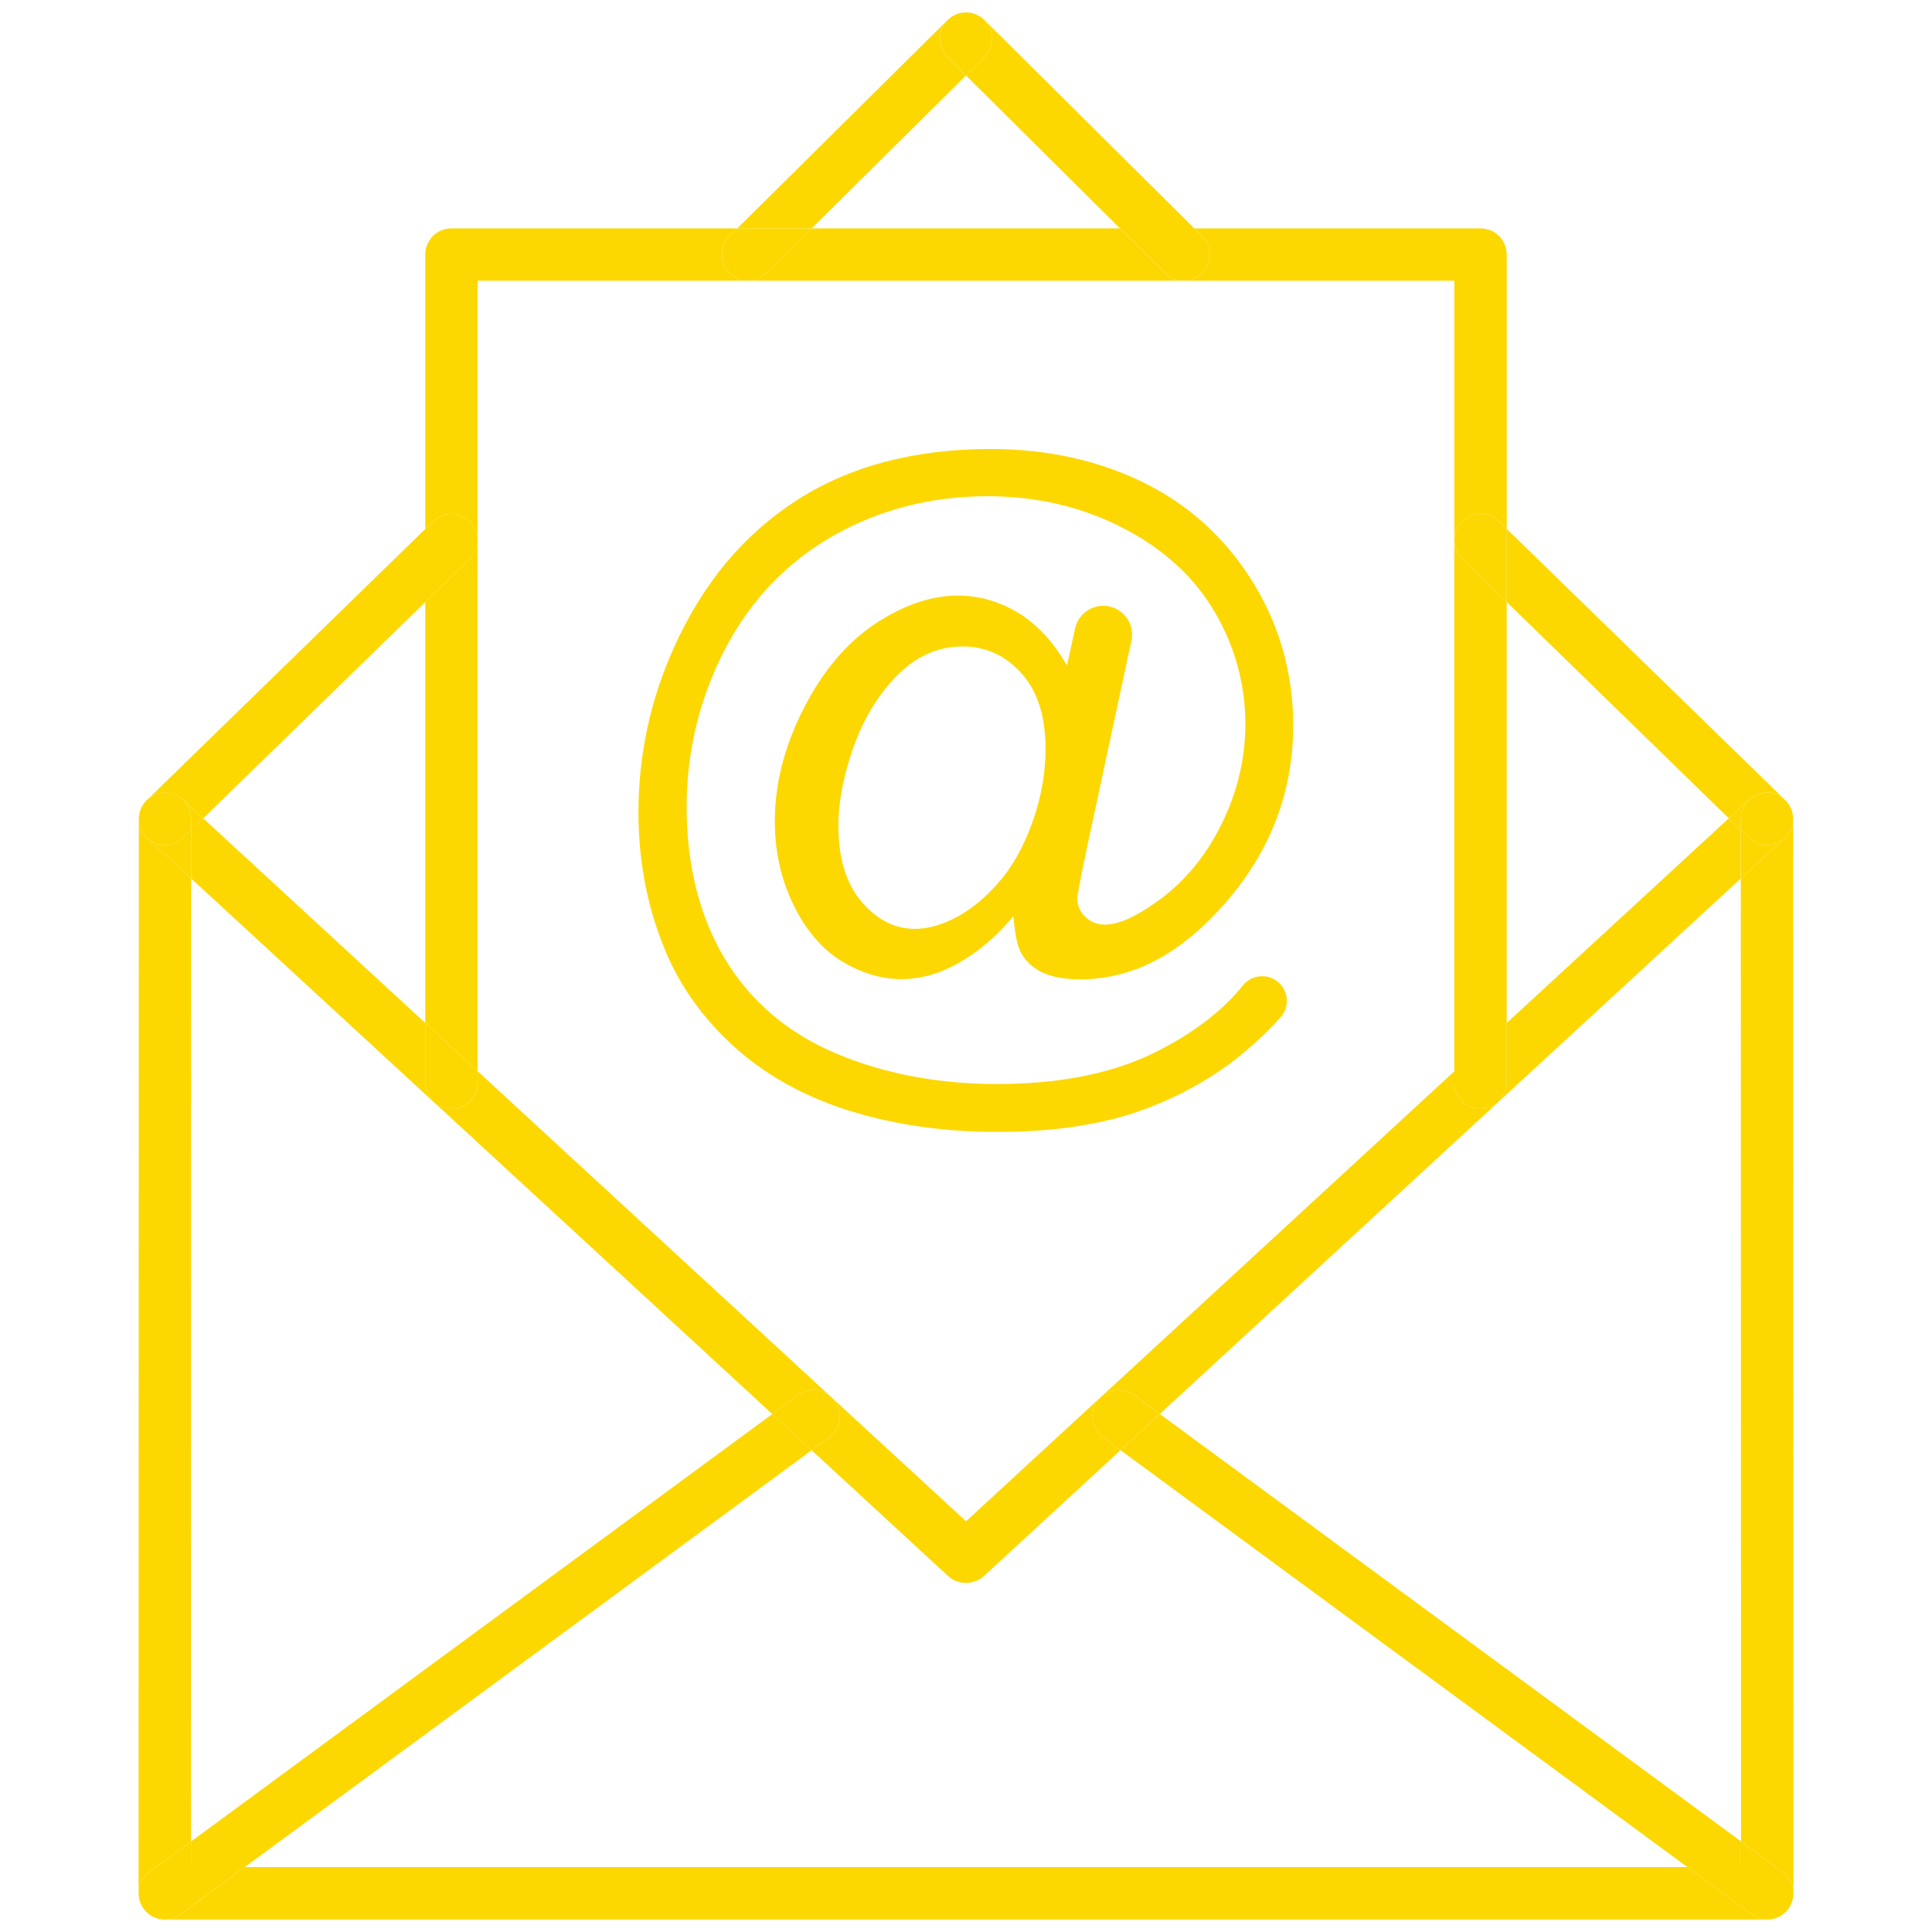 <svg xmlns="http://www.w3.org/2000/svg" width="72" height="72" viewBox="0 0 72 72" fill="none"><path d="M66.832 70.502C66.835 70.553 66.834 70.602 66.828 70.653C66.831 70.621 66.832 70.588 66.832 70.556V70.502Z" fill="#FCD800"></path><path d="M66.834 70.502V70.556C66.834 70.588 66.833 70.621 66.83 70.653C66.804 70.908 66.681 71.142 66.486 71.308C66.483 71.311 66.48 71.314 66.477 71.315C66.452 71.335 66.427 71.353 66.4 71.371C66.377 71.387 66.353 71.401 66.328 71.415C66.294 71.435 66.259 71.452 66.223 71.464C66.203 71.474 66.182 71.481 66.161 71.487C66.15 71.492 66.137 71.495 66.123 71.499C66.103 71.505 66.082 71.511 66.059 71.515C66.03 71.522 66.001 71.526 65.971 71.529L65.933 71.533C65.908 71.534 65.884 71.536 65.858 71.536C65.659 71.536 65.455 71.475 65.283 71.345L62.883 69.58H64.882V68.625L66.439 69.77C66.555 69.856 66.65 69.966 66.718 70.092C66.786 70.219 66.826 70.359 66.834 70.502Z" fill="#FCD800"></path><path d="M66.826 30.514L66.835 70.502C66.827 70.359 66.787 70.219 66.719 70.093C66.65 69.966 66.555 69.856 66.44 69.77L64.883 68.625L64.875 32.74L66.51 31.234C66.523 31.222 66.537 31.209 66.547 31.196C66.57 31.175 66.588 31.154 66.605 31.132C66.61 31.125 66.617 31.116 66.622 31.109C66.638 31.09 66.653 31.07 66.664 31.05C66.668 31.046 66.671 31.04 66.672 31.036C66.688 31.015 66.7 30.991 66.713 30.969C66.724 30.946 66.736 30.922 66.745 30.9C66.759 30.869 66.771 30.838 66.779 30.807C66.79 30.774 66.799 30.742 66.804 30.71C66.823 30.616 66.829 30.521 66.82 30.426C66.824 30.455 66.826 30.485 66.826 30.514Z" fill="#FCD800"></path><path d="M66.82 30.425C66.829 30.52 66.823 30.616 66.804 30.709C66.791 30.775 66.771 30.838 66.745 30.899C66.736 30.922 66.724 30.946 66.713 30.968C66.702 30.991 66.689 31.013 66.672 31.036C66.671 31.04 66.668 31.046 66.664 31.05C66.653 31.07 66.638 31.089 66.622 31.109C66.617 31.116 66.61 31.124 66.605 31.131C66.586 31.154 66.568 31.175 66.547 31.196C66.457 31.291 66.35 31.366 66.23 31.417C66.11 31.468 65.981 31.495 65.851 31.494C65.603 31.494 65.357 31.401 65.168 31.216L64.875 30.93V30.514C64.875 30.219 65.006 29.954 65.214 29.776C65.222 29.766 65.231 29.759 65.239 29.753C65.26 29.736 65.283 29.72 65.305 29.706C65.328 29.689 65.352 29.674 65.377 29.662C65.383 29.656 65.388 29.653 65.394 29.652C65.418 29.639 65.442 29.627 65.467 29.617C65.468 29.616 65.47 29.614 65.473 29.616C65.491 29.607 65.509 29.6 65.528 29.594C65.546 29.587 65.564 29.58 65.582 29.576C65.609 29.568 65.636 29.562 65.664 29.556C65.693 29.551 65.724 29.547 65.757 29.544C65.903 29.53 66.051 29.55 66.189 29.602C66.327 29.653 66.451 29.735 66.553 29.842C66.562 29.852 66.572 29.862 66.581 29.873C66.592 29.884 66.602 29.897 66.61 29.908C66.623 29.922 66.634 29.936 66.643 29.952C66.653 29.963 66.659 29.974 66.667 29.985C66.678 30.001 66.688 30.016 66.696 30.033C66.704 30.046 66.712 30.06 66.716 30.073C66.73 30.096 66.741 30.122 66.751 30.146C66.764 30.175 66.773 30.205 66.782 30.234C66.792 30.265 66.8 30.296 66.806 30.327C66.81 30.349 66.814 30.372 66.816 30.395L66.82 30.421V30.425Z" fill="#FCD800"></path><path d="M66.809 30.338C66.814 30.366 66.818 30.393 66.82 30.421L66.816 30.395C66.814 30.375 66.811 30.357 66.809 30.338Z" fill="#FCD800"></path><path d="M66.814 30.395C66.813 30.372 66.809 30.35 66.805 30.327C66.806 30.33 66.806 30.334 66.808 30.338C66.81 30.357 66.813 30.375 66.814 30.395Z" fill="#FCD800"></path><path d="M66.807 30.338C66.806 30.334 66.806 30.33 66.804 30.327C66.799 30.295 66.79 30.265 66.78 30.234C66.775 30.212 66.766 30.188 66.758 30.166C66.78 30.22 66.797 30.279 66.807 30.338ZM66.778 30.807C66.787 30.774 66.796 30.742 66.803 30.71C66.797 30.742 66.789 30.774 66.778 30.807Z" fill="#FCD800"></path><path d="M66.756 30.165C66.765 30.188 66.773 30.212 66.779 30.234C66.77 30.205 66.76 30.175 66.748 30.145C66.751 30.152 66.753 30.16 66.756 30.165ZM66.742 30.899C66.755 30.87 66.766 30.837 66.776 30.806C66.767 30.837 66.756 30.868 66.742 30.899Z" fill="#FCD800"></path><path d="M66.759 30.166C66.756 30.16 66.753 30.153 66.751 30.146C66.741 30.122 66.73 30.097 66.716 30.073C66.71 30.059 66.704 30.046 66.696 30.033L66.679 30.004C66.713 30.055 66.739 30.108 66.759 30.166ZM66.672 31.036C66.689 31.014 66.701 30.991 66.713 30.969C66.7 30.991 66.687 31.015 66.672 31.036Z" fill="#FCD800"></path><path d="M66.694 30.033C66.689 30.023 66.683 30.013 66.677 30.003L66.694 30.033ZM66.829 70.653C66.813 70.821 66.754 70.989 66.647 71.136C66.598 71.201 66.545 71.259 66.484 71.308C66.68 71.142 66.803 70.907 66.829 70.653ZM66.677 30.003C66.673 29.997 66.668 29.991 66.664 29.985C66.657 29.974 66.65 29.963 66.64 29.951C66.632 29.936 66.621 29.922 66.608 29.908C66.6 29.895 66.59 29.884 66.578 29.873C66.574 29.867 66.569 29.86 66.563 29.855L66.55 29.842C66.543 29.833 66.535 29.825 66.526 29.817L66.469 29.76C66.493 29.78 66.515 29.801 66.538 29.823C66.591 29.877 66.639 29.937 66.677 30.003Z" fill="#FCD800"></path><path d="M66.547 31.196C66.568 31.175 66.586 31.154 66.605 31.131C66.588 31.154 66.57 31.175 66.547 31.196ZM66.581 29.873C66.572 29.861 66.562 29.852 66.553 29.842L66.565 29.855C66.571 29.86 66.577 29.867 66.581 29.873ZM66.529 29.817C66.537 29.825 66.546 29.833 66.553 29.842C66.451 29.735 66.327 29.653 66.189 29.601C66.051 29.55 65.903 29.53 65.757 29.544C65.788 29.54 65.819 29.538 65.851 29.538C66.086 29.538 66.302 29.622 66.471 29.76L66.529 29.817ZM66.547 31.196C66.537 31.209 66.523 31.221 66.51 31.234L64.875 32.74V30.93L65.168 31.216C65.35 31.395 65.595 31.495 65.851 31.494C66.101 31.494 66.357 31.397 66.547 31.196ZM66.401 71.371C66.427 71.353 66.453 71.335 66.478 71.315C66.453 71.336 66.427 71.354 66.401 71.371Z" fill="#FCD800"></path><path d="M56.15 19.71L66.47 29.76C66.295 29.617 66.076 29.538 65.85 29.538C65.818 29.538 65.787 29.54 65.756 29.544C65.723 29.547 65.692 29.551 65.663 29.556C65.635 29.562 65.608 29.568 65.581 29.576C65.563 29.58 65.545 29.587 65.527 29.595C65.508 29.6 65.49 29.606 65.472 29.616C65.469 29.614 65.468 29.616 65.466 29.617C65.441 29.627 65.417 29.638 65.393 29.652C65.387 29.654 65.382 29.656 65.376 29.662C65.352 29.673 65.327 29.689 65.304 29.706C65.282 29.72 65.259 29.735 65.238 29.753C65.23 29.759 65.221 29.766 65.213 29.776C65.203 29.782 65.195 29.79 65.185 29.798L64.428 30.496L56.15 22.434V19.71ZM66.328 71.415C66.353 71.401 66.377 71.387 66.4 71.371C66.376 71.388 66.352 71.402 66.328 71.415ZM66.161 71.487C66.182 71.481 66.203 71.474 66.223 71.464C66.203 71.473 66.182 71.481 66.161 71.487ZM66.059 71.515C66.082 71.511 66.103 71.505 66.123 71.499C66.102 71.505 66.081 71.511 66.059 71.515ZM65.858 71.536H6.141C6.34 71.536 6.544 71.475 6.721 71.345L9.122 69.58H62.883L65.283 71.345C65.455 71.475 65.659 71.536 65.858 71.536Z" fill="#FCD800"></path><path d="M65.528 29.595C65.509 29.6 65.491 29.607 65.473 29.616C65.491 29.606 65.509 29.6 65.528 29.595ZM65.467 29.617C65.442 29.627 65.418 29.64 65.394 29.652C65.418 29.638 65.442 29.627 65.467 29.617ZM65.305 29.706C65.283 29.72 65.26 29.736 65.239 29.753C65.26 29.735 65.283 29.72 65.305 29.706ZM65.214 29.776C65.108 29.867 65.022 29.98 64.963 30.108C64.905 30.235 64.875 30.374 64.875 30.514V30.93L64.429 30.496L65.186 29.798C65.196 29.79 65.204 29.782 65.214 29.776ZM64.884 68.625V69.58H62.884L41.758 54.044L43.222 52.695L64.884 68.625Z" fill="#FCD800"></path><path d="M64.873 30.931V32.74L55.863 41.043C56.041 40.866 56.149 40.621 56.149 40.352V38.125L64.427 30.496L64.873 30.931Z" fill="#FCD800"></path><path d="M56.15 38.125V40.352C56.15 40.621 56.041 40.866 55.864 41.043C55.774 41.134 55.666 41.205 55.548 41.254C55.43 41.303 55.303 41.329 55.175 41.328C54.637 41.328 54.199 40.891 54.199 40.352V39.922L56.15 38.125ZM56.15 22.434V38.125L54.199 39.922V20.183C54.213 20.416 54.312 20.644 54.492 20.82L56.15 22.434Z" fill="#FCD800"></path><path d="M56.15 19.71V22.434L54.492 20.82C54.318 20.651 54.214 20.424 54.199 20.183V20.059C54.212 19.834 54.303 19.613 54.473 19.44C54.849 19.055 55.468 19.045 55.853 19.422L56.15 19.71Z" fill="#FCD800"></path><path d="M56.151 9.485V19.71L55.854 19.422C55.469 19.045 54.85 19.055 54.474 19.44C54.311 19.606 54.213 19.826 54.2 20.059V10.461H44.106C44.362 10.461 44.612 10.363 44.798 10.173C45.179 9.792 45.175 9.174 44.794 8.793L44.508 8.511H55.176C55.715 8.511 56.151 8.947 56.151 9.485ZM55.865 41.043L43.222 52.695L42.267 51.993C41.88 51.712 41.357 51.754 41.02 52.069L54.2 39.922V40.352C54.2 40.891 54.638 41.328 55.176 41.328C55.446 41.328 55.69 41.219 55.865 41.043ZM54.2 20.059V20.183C54.197 20.14 54.197 20.1 54.2 20.059ZM48.194 27.035C48.194 28.308 47.966 29.52 47.521 30.649C47.075 31.777 46.397 32.85 45.5 33.836C44.701 34.718 43.856 35.391 42.987 35.833C42.123 36.274 41.204 36.496 40.264 36.496C39.671 36.496 39.183 36.409 38.82 36.228C38.463 36.051 38.197 35.796 38.031 35.47C37.924 35.262 37.84 34.891 37.789 34.36L37.766 34.147L37.626 34.31C37.059 34.964 36.414 35.498 35.712 35.893C35.016 36.288 34.31 36.488 33.609 36.488C32.838 36.488 32.08 36.26 31.35 35.81C30.622 35.359 30.023 34.653 29.567 33.715C29.107 32.771 28.875 31.722 28.875 30.597C28.875 29.209 29.238 27.797 29.952 26.398C30.664 25.005 31.564 23.942 32.619 23.244C33.673 22.548 34.71 22.195 35.698 22.195C36.451 22.195 37.181 22.395 37.864 22.79C38.546 23.184 39.145 23.793 39.643 24.601L39.764 24.797L39.814 24.569L40.065 23.421C40.172 22.929 40.613 22.576 41.115 22.576C41.44 22.576 41.747 22.72 41.95 22.975C42.052 23.1 42.124 23.245 42.161 23.402C42.198 23.558 42.199 23.72 42.164 23.877L40.548 31.402C40.191 33.084 40.149 33.399 40.149 33.487C40.149 33.752 40.25 33.984 40.45 34.175C40.651 34.36 40.892 34.458 41.176 34.458C41.668 34.458 42.295 34.183 43.08 33.626C44.102 32.911 44.919 31.936 45.514 30.732C46.109 29.53 46.411 28.27 46.411 26.993C46.411 25.503 46.024 24.085 45.258 22.79C44.497 21.493 43.34 20.439 41.825 19.664C40.316 18.887 38.62 18.492 36.795 18.492C34.71 18.492 32.778 18.99 31.053 19.965C29.331 20.945 27.974 22.362 27.022 24.188C26.074 26.009 25.59 27.987 25.59 30.073C25.59 32.257 26.07 34.165 27.022 35.744C27.974 37.323 29.372 38.509 31.17 39.265C32.963 40.018 34.974 40.399 37.152 40.399C39.484 40.399 41.464 40.004 43.043 39.219C44.445 38.523 45.55 37.682 46.327 36.716C46.498 36.502 46.758 36.381 47.037 36.381C47.404 36.381 47.724 36.591 47.874 36.92C48.023 37.255 47.966 37.636 47.724 37.91C47.386 38.295 46.99 38.685 46.545 39.062C45.458 40.018 44.144 40.784 42.644 41.343C41.138 41.899 39.304 42.183 37.185 42.183C35.23 42.183 33.403 41.928 31.755 41.425C30.111 40.923 28.689 40.163 27.532 39.159C26.376 38.156 25.489 36.984 24.904 35.679C24.164 34.022 23.793 32.205 23.793 30.282C23.793 28.141 24.239 26.069 25.118 24.127C25.656 22.933 26.31 21.87 27.072 20.959C27.834 20.049 28.718 19.269 29.702 18.637C30.686 18.004 31.792 17.526 32.986 17.21C34.179 16.895 35.499 16.732 36.906 16.732C39.084 16.732 41.069 17.183 42.801 18.075C44.529 18.966 45.913 20.309 46.912 22.07C47.763 23.589 48.194 25.256 48.194 27.035ZM38.486 30.611C38.806 29.71 38.964 28.804 38.964 27.899C38.964 26.691 38.663 25.753 38.064 25.089C37.465 24.424 36.735 24.091 35.871 24.091C35.304 24.091 34.764 24.234 34.264 24.522C33.762 24.811 33.274 25.275 32.804 25.916C32.336 26.557 31.955 27.332 31.671 28.247C31.388 29.163 31.243 30.004 31.243 30.765C31.243 31.983 31.532 32.93 32.108 33.604C32.683 34.278 33.348 34.616 34.091 34.616C34.589 34.616 35.113 34.467 35.662 34.171C36.224 33.868 36.753 33.427 37.255 32.842C37.757 32.257 38.165 31.513 38.486 30.611Z" fill="#FCD800"></path><path d="M44.793 8.793C45.174 9.174 45.179 9.792 44.797 10.173C44.707 10.265 44.6 10.338 44.481 10.387C44.362 10.437 44.234 10.462 44.106 10.461C43.859 10.461 43.609 10.368 43.418 10.177L41.739 8.511H44.508L44.793 8.793ZM36.692 0.752L44.508 8.511H41.739L36 2.814L36.688 2.132C37.069 1.751 37.073 1.134 36.692 0.752Z" fill="#FCD800"></path><path d="M44.104 10.461H27.879C28.125 10.461 28.375 10.363 28.567 10.177L30.248 8.511H41.737L43.417 10.177C43.507 10.267 43.614 10.339 43.732 10.388C43.85 10.437 43.977 10.461 44.104 10.461ZM43.22 52.695L41.756 54.044L41.109 53.568C40.901 53.414 40.762 53.184 40.723 52.929C40.684 52.673 40.747 52.412 40.899 52.203C40.936 52.154 40.975 52.11 41.017 52.069C41.184 51.914 41.4 51.821 41.627 51.807C41.855 51.794 42.08 51.859 42.265 51.993L43.22 52.695Z" fill="#FCD800"></path><path d="M41.758 54.044L36.674 58.729C36.493 58.896 36.256 58.989 36.01 58.989H35.986C35.74 58.989 35.504 58.897 35.327 58.729L30.246 54.046L30.896 53.568C30.999 53.492 31.087 53.397 31.153 53.287C31.22 53.177 31.264 53.056 31.284 52.929C31.303 52.802 31.297 52.672 31.266 52.548C31.235 52.423 31.18 52.306 31.104 52.203C31.081 52.171 31.056 52.141 31.029 52.113L36.001 56.694L41.019 52.069C40.977 52.11 40.938 52.154 40.901 52.203C40.749 52.412 40.686 52.673 40.725 52.929C40.764 53.184 40.903 53.414 41.111 53.568L41.758 54.044ZM36.692 0.752C37.073 1.133 37.069 1.751 36.688 2.132L36.001 2.814L35.313 2.132C34.932 1.751 34.928 1.133 35.309 0.752C35.334 0.727 35.359 0.704 35.386 0.682C35.437 0.641 35.49 0.606 35.546 0.577L35.548 0.575C35.632 0.532 35.721 0.501 35.813 0.482C35.937 0.458 36.064 0.458 36.188 0.482C36.28 0.501 36.369 0.532 36.453 0.575L36.455 0.577C36.511 0.606 36.564 0.641 36.615 0.682C36.64 0.702 36.664 0.724 36.688 0.748L36.692 0.752Z" fill="#FCD800"></path><path d="M36.613 0.682C36.562 0.641 36.509 0.606 36.453 0.577C36.509 0.605 36.562 0.64 36.613 0.682ZM36.185 0.482C36.277 0.499 36.367 0.53 36.451 0.575C36.367 0.532 36.278 0.501 36.185 0.482ZM35.998 2.814L30.248 8.511H27.477L35.307 0.752C34.925 1.134 34.93 1.751 35.311 2.132L35.998 2.814ZM35.546 0.575C35.63 0.53 35.72 0.499 35.811 0.482C35.719 0.501 35.63 0.532 35.546 0.575ZM35.384 0.682C35.434 0.64 35.488 0.605 35.544 0.577C35.488 0.606 35.434 0.641 35.384 0.682ZM31.102 52.203C31.178 52.306 31.233 52.423 31.264 52.548C31.295 52.672 31.301 52.802 31.282 52.929C31.262 53.056 31.218 53.178 31.151 53.287C31.085 53.397 30.997 53.492 30.894 53.568L30.244 54.047L28.779 52.698L29.736 51.993C30.098 51.725 30.587 51.746 30.923 52.017L31.024 52.11L31.027 52.113C31.054 52.141 31.078 52.17 31.102 52.203ZM30.923 52.017L31.024 52.11C30.994 52.076 30.96 52.045 30.923 52.017Z" fill="#FCD800"></path><path d="M17.8 39.922L30.925 52.017C30.589 51.746 30.099 51.725 29.738 51.993L28.78 52.698L16.136 41.043C16.226 41.134 16.333 41.205 16.451 41.254C16.57 41.303 16.697 41.329 16.825 41.328C17.363 41.328 17.8 40.891 17.8 40.352V39.922ZM30.25 8.511L28.568 10.177C28.377 10.363 28.127 10.461 27.881 10.461C27.63 10.461 27.378 10.363 27.189 10.173C26.808 9.792 26.812 9.174 27.193 8.793L27.478 8.511H30.25ZM30.246 54.047L9.123 69.58H7.117V68.628L28.78 52.698L30.246 54.047Z" fill="#FCD800"></path><path d="M27.878 10.461H17.798V20.063C17.785 19.838 17.694 19.617 17.524 19.444C17.148 19.059 16.53 19.051 16.144 19.426L15.848 19.714V9.485C15.848 8.947 16.284 8.511 16.822 8.511H27.476L27.191 8.793C26.809 9.174 26.805 9.792 27.186 10.173C27.37 10.357 27.618 10.46 27.878 10.461Z" fill="#FCD800"></path><path d="M17.798 20.063C17.801 20.104 17.801 20.146 17.798 20.187V20.063ZM17.798 39.922V40.352C17.798 40.891 17.361 41.328 16.822 41.328C16.552 41.328 16.309 41.219 16.133 41.043C15.956 40.866 15.848 40.621 15.848 40.352V38.125L17.798 39.922Z" fill="#FCD800"></path><path d="M17.798 20.186V39.922L15.848 38.125V22.438L17.506 20.824C17.679 20.655 17.784 20.428 17.798 20.186Z" fill="#FCD800"></path><path d="M17.799 20.063V20.186C17.785 20.42 17.687 20.648 17.507 20.823L15.849 22.438V19.714L16.145 19.426C16.531 19.05 17.149 19.059 17.525 19.444C17.689 19.61 17.786 19.83 17.799 20.063ZM16.134 41.042L7.124 32.74V30.932L7.572 30.496L15.849 38.125V40.352C15.849 40.621 15.957 40.865 16.134 41.042ZM15.849 19.714V22.438L7.572 30.496L6.814 29.798C6.807 29.791 6.8 29.785 6.791 29.78C6.778 29.769 6.766 29.757 6.752 29.747C6.733 29.731 6.714 29.718 6.694 29.705C6.67 29.689 6.646 29.674 6.622 29.662C6.617 29.657 6.611 29.655 6.605 29.652C6.584 29.641 6.565 29.631 6.544 29.622C6.535 29.618 6.527 29.614 6.52 29.613C6.507 29.605 6.494 29.601 6.482 29.597C6.461 29.589 6.438 29.582 6.416 29.576C6.389 29.567 6.361 29.561 6.333 29.556C6.324 29.555 6.316 29.553 6.306 29.552C6.285 29.548 6.263 29.545 6.241 29.544C6.21 29.539 6.179 29.538 6.148 29.538C5.925 29.538 5.717 29.614 5.552 29.742L15.849 19.714ZM9.121 69.58L6.721 71.344C6.553 71.469 6.349 71.536 6.14 71.536C6.115 71.536 6.091 71.534 6.065 71.533L6.027 71.529C5.998 71.526 5.968 71.522 5.939 71.515C5.916 71.51 5.895 71.505 5.876 71.499C5.862 71.495 5.849 71.492 5.838 71.486C5.817 71.481 5.795 71.474 5.776 71.464C5.739 71.451 5.705 71.434 5.67 71.415C5.649 71.403 5.628 71.391 5.607 71.377C5.586 71.363 5.566 71.349 5.547 71.333C5.524 71.316 5.502 71.298 5.482 71.278C5.478 71.274 5.472 71.27 5.468 71.266C5.455 71.253 5.442 71.24 5.431 71.228C5.417 71.214 5.405 71.198 5.392 71.184C5.379 71.169 5.367 71.153 5.355 71.136C5.34 71.114 5.324 71.093 5.31 71.07C5.296 71.048 5.282 71.024 5.271 71.001C5.257 70.973 5.244 70.944 5.233 70.914C5.222 70.89 5.213 70.866 5.206 70.841C5.199 70.819 5.194 70.795 5.188 70.771C5.185 70.758 5.182 70.744 5.18 70.73L5.171 70.672C5.167 70.633 5.164 70.595 5.164 70.555C5.165 70.256 5.303 69.961 5.563 69.769L7.116 68.627V69.58H9.121Z" fill="#FCD800"></path><path d="M7.573 30.496L7.126 30.932V30.514C7.126 30.246 7.018 30.001 6.841 29.824C6.825 29.808 6.81 29.794 6.793 29.78C6.801 29.786 6.808 29.791 6.815 29.799L7.573 30.496Z" fill="#FCD800"></path><path d="M7.125 30.514V30.932L6.832 31.216C6.65 31.395 6.404 31.495 6.149 31.494C5.931 31.494 5.714 31.423 5.537 31.278L5.489 31.234C5.41 31.161 5.347 31.079 5.298 30.991C5.203 30.819 5.162 30.622 5.18 30.427C5.202 30.197 5.305 29.983 5.471 29.822L5.523 29.772C5.63 29.681 5.755 29.614 5.89 29.576C6.026 29.538 6.168 29.53 6.306 29.552C6.316 29.554 6.324 29.555 6.333 29.556C6.361 29.562 6.389 29.568 6.416 29.576C6.438 29.582 6.461 29.589 6.482 29.597C6.495 29.602 6.507 29.606 6.52 29.613C6.527 29.614 6.535 29.618 6.544 29.623C6.565 29.631 6.586 29.641 6.606 29.652C6.611 29.655 6.617 29.658 6.623 29.662C6.648 29.675 6.672 29.689 6.694 29.706C6.714 29.718 6.734 29.731 6.752 29.748C6.766 29.756 6.779 29.767 6.791 29.78C6.808 29.794 6.824 29.808 6.839 29.824C7.016 30.001 7.125 30.246 7.125 30.514Z" fill="#FCD800"></path><path d="M7.123 30.932V32.74L5.535 31.278C5.708 31.418 5.924 31.495 6.147 31.494C6.394 31.494 6.64 31.401 6.83 31.216L7.123 30.932Z" fill="#FCD800"></path><path d="M7.124 32.74L7.116 68.628L5.563 69.769C5.44 69.86 5.34 69.978 5.27 70.115C5.201 70.251 5.164 70.402 5.164 70.556L5.174 30.514C5.174 30.485 5.175 30.456 5.18 30.427C5.177 30.458 5.175 30.49 5.175 30.523C5.175 30.684 5.215 30.846 5.298 30.991C5.337 31.067 5.389 31.137 5.452 31.202C5.479 31.23 5.507 31.255 5.537 31.278L7.124 32.74ZM6.791 29.78C6.778 29.767 6.766 29.756 6.752 29.748C6.766 29.758 6.778 29.769 6.791 29.78ZM6.694 29.705C6.672 29.689 6.648 29.674 6.622 29.662C6.646 29.674 6.67 29.689 6.694 29.705ZM6.416 29.576C6.389 29.568 6.361 29.562 6.333 29.556C6.361 29.561 6.389 29.568 6.416 29.576ZM6.241 29.544C5.987 29.521 5.727 29.597 5.523 29.771L5.552 29.742C5.723 29.61 5.933 29.538 6.148 29.538C6.179 29.538 6.21 29.54 6.241 29.544ZM5.876 71.499C5.895 71.505 5.916 71.51 5.939 71.515C5.918 71.51 5.897 71.505 5.876 71.499ZM5.776 71.464C5.795 71.474 5.817 71.481 5.838 71.487C5.817 71.481 5.795 71.472 5.776 71.464Z" fill="#FCD800"></path><path d="M5.551 29.742L5.522 29.772C5.491 29.797 5.461 29.825 5.433 29.855C5.39 29.902 5.352 29.952 5.319 30.004C5.378 29.902 5.459 29.814 5.551 29.742ZM5.488 31.234L5.536 31.278C5.506 31.255 5.478 31.23 5.452 31.202C5.388 31.137 5.336 31.067 5.297 30.991C5.346 31.079 5.409 31.161 5.488 31.234Z" fill="#FCD800"></path><path d="M5.523 29.771L5.471 29.822C5.305 29.983 5.202 30.197 5.18 30.427C5.183 30.397 5.187 30.369 5.191 30.34C5.213 30.223 5.256 30.109 5.32 30.003C5.353 29.951 5.391 29.902 5.434 29.855C5.462 29.825 5.492 29.797 5.523 29.771ZM5.431 71.228C5.443 71.24 5.455 71.253 5.468 71.266C5.461 71.26 5.455 71.254 5.448 71.247C5.441 71.24 5.436 71.235 5.431 71.228ZM5.355 71.136C5.367 71.153 5.379 71.169 5.392 71.184C5.378 71.169 5.365 71.153 5.355 71.136ZM5.31 71.07C5.325 71.093 5.34 71.114 5.355 71.136C5.337 71.115 5.323 71.093 5.31 71.07ZM5.271 71.001C5.282 71.024 5.296 71.048 5.31 71.07C5.295 71.048 5.282 71.025 5.271 71.001Z" fill="#FCD800"></path><path d="M5.321 30.004C5.256 30.109 5.214 30.223 5.192 30.34C5.213 30.219 5.256 30.105 5.321 30.004ZM5.192 30.34C5.187 30.369 5.183 30.398 5.18 30.427C5.182 30.398 5.185 30.369 5.192 30.34ZM5.18 70.73C5.183 70.744 5.186 70.758 5.189 70.771L5.18 70.73ZM5.176 30.523C5.178 30.684 5.218 30.846 5.298 30.991C5.217 30.848 5.175 30.687 5.176 30.523ZM5.172 70.673L5.18 70.73C5.176 70.711 5.173 70.692 5.172 70.673Z" fill="#FCD800"></path></svg>